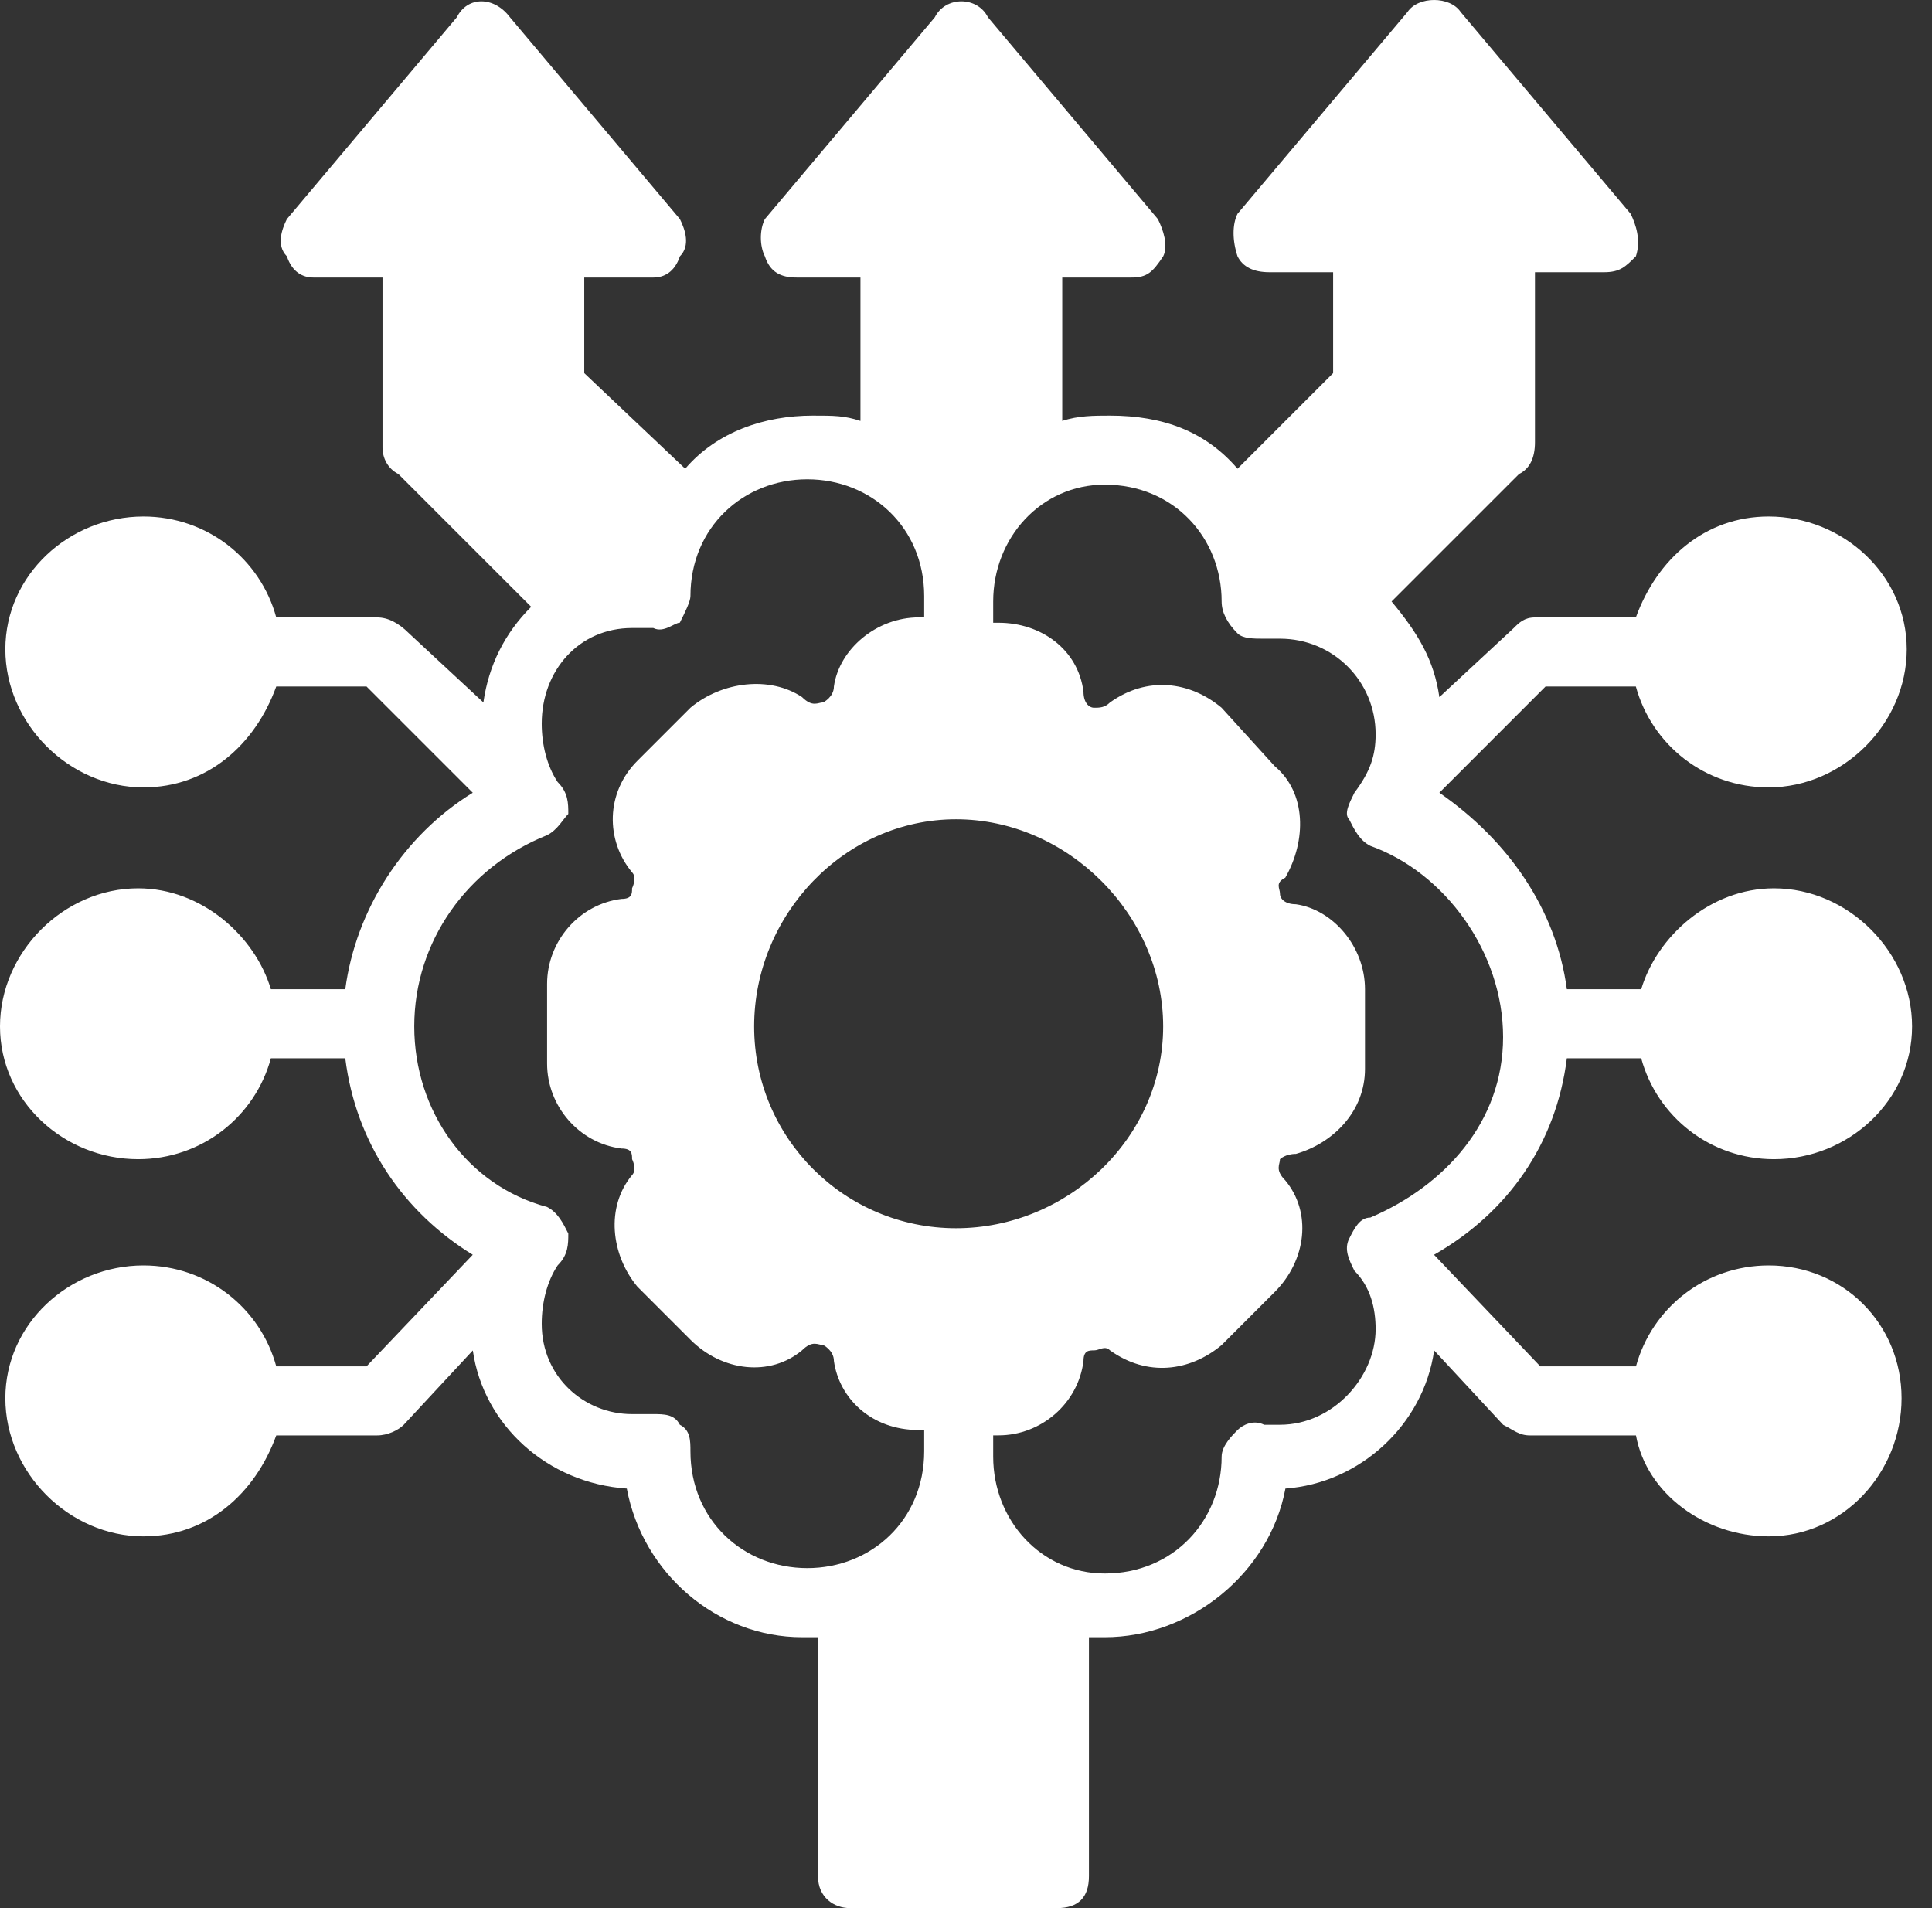 <svg width="81" height="80" viewBox="0 0 81 80" fill="none" xmlns="http://www.w3.org/2000/svg">
<rect x="0" y="0" width="81" height="80" fill="#333333" stroke="none"/>
<path fill-rule="evenodd" clip-rule="evenodd" d="M57.451 51.049C57.008 51.049 56.785 51.494 56.562 51.94C56.34 52.385 56.562 52.83 56.785 53.278C57.451 53.944 57.674 54.837 57.674 55.725C57.674 57.73 55.892 59.734 53.666 59.734H52.999C52.554 59.511 52.108 59.734 51.884 59.956C51.663 60.177 51.218 60.623 51.218 61.07C51.218 63.74 49.214 65.971 46.317 65.971C43.647 65.971 41.64 63.742 41.64 61.07V60.179H41.863C43.645 60.179 45.203 58.845 45.426 57.062C45.426 56.616 45.649 56.616 45.871 56.616C46.094 56.616 46.315 56.395 46.538 56.616C48.096 57.731 49.88 57.507 51.216 56.395L53.443 54.168C54.779 52.832 55.002 50.828 53.886 49.49C53.443 49.045 53.664 48.824 53.664 48.601C53.664 48.601 53.886 48.379 54.332 48.379C55.891 47.933 57.228 46.597 57.228 44.816V41.475C57.228 39.694 55.891 38.135 54.332 37.912C53.886 37.912 53.664 37.69 53.664 37.467C53.664 37.244 53.443 37.022 53.886 36.799C54.777 35.24 54.777 33.236 53.443 32.123L51.216 29.673C49.88 28.559 48.096 28.337 46.538 29.45C46.315 29.673 46.094 29.673 45.871 29.673C45.649 29.673 45.426 29.45 45.426 29.005C45.203 27.223 43.645 26.11 41.863 26.11H41.64V25.219C41.64 22.547 43.645 20.32 46.317 20.32C49.214 20.32 51.218 22.547 51.218 25.219C51.218 25.665 51.441 26.11 51.884 26.555C52.107 26.778 52.552 26.778 52.999 26.778H53.666C55.892 26.778 57.674 28.559 57.674 30.786C57.674 31.677 57.451 32.345 56.785 33.236C56.562 33.681 56.34 34.127 56.562 34.349C56.785 34.795 57.008 35.24 57.451 35.463C60.571 36.576 63.018 39.916 63.018 43.48C63.018 47.041 60.569 49.717 57.451 51.049ZM33.846 65.746C31.176 65.746 28.947 63.742 28.947 60.849C28.947 60.404 28.947 59.958 28.502 59.734C28.279 59.288 27.834 59.288 27.389 59.288H26.498C24.494 59.288 22.712 57.73 22.712 55.503C22.712 54.612 22.935 53.721 23.38 53.053C23.826 52.608 23.826 52.164 23.826 51.717C23.603 51.273 23.38 50.828 22.935 50.604C19.595 49.715 17.368 46.595 17.368 43.032C17.368 39.469 19.595 36.352 22.935 35.016C23.38 34.793 23.603 34.347 23.826 34.125C23.826 33.679 23.826 33.234 23.38 32.789C22.935 32.121 22.712 31.23 22.712 30.339C22.712 28.112 24.271 26.331 26.498 26.331H27.389C27.832 26.553 28.277 26.108 28.502 26.108C28.725 25.663 28.947 25.217 28.947 24.995C28.947 22.1 31.174 20.096 33.846 20.096C36.519 20.096 38.747 22.1 38.747 24.995V25.885H38.525C36.743 25.885 35.182 27.221 34.962 28.78C34.962 29.226 34.516 29.448 34.516 29.448C34.294 29.448 34.071 29.671 33.626 29.226C32.289 28.335 30.285 28.558 28.949 29.671L26.722 31.898C25.386 33.234 25.386 35.238 26.5 36.574C26.722 36.797 26.5 37.242 26.5 37.242C26.5 37.465 26.5 37.688 26.054 37.688C24.273 37.91 22.937 39.469 22.937 41.251V44.591C22.937 46.373 24.273 47.931 26.054 48.154C26.5 48.154 26.5 48.377 26.5 48.599C26.5 48.599 26.722 49.043 26.5 49.267C25.386 50.604 25.611 52.606 26.722 53.944L28.949 56.171C30.285 57.507 32.289 57.73 33.626 56.614C34.071 56.171 34.294 56.393 34.516 56.393C34.516 56.393 34.962 56.614 34.962 57.06C35.182 58.618 36.52 59.956 38.525 59.956H38.747V60.847C38.745 63.742 36.519 65.746 33.846 65.746ZM48.766 43.034C48.766 47.712 44.758 51.496 40.082 51.496C35.403 51.496 31.618 47.712 31.618 43.034C31.618 38.358 35.403 34.349 40.082 34.349C44.758 34.349 48.766 38.358 48.766 43.034ZM65.691 44.37H68.808C69.476 46.82 71.705 48.601 74.375 48.601C77.495 48.601 80.165 46.152 80.165 43.034C80.165 39.916 77.495 37.244 74.375 37.244C71.705 37.244 69.476 39.248 68.808 41.475H65.691C65.245 38.135 63.241 35.24 60.346 33.236L64.798 28.782H68.584C69.252 31.232 71.48 33.013 74.151 33.013C77.27 33.013 79.941 30.341 79.941 27.223C79.941 24.106 77.27 21.656 74.151 21.656C71.48 21.656 69.474 23.438 68.584 25.887H64.354C63.909 25.887 63.686 26.11 63.464 26.333L60.346 29.228C60.123 27.669 59.455 26.555 58.342 25.219L63.686 19.875C64.132 19.652 64.354 19.207 64.354 18.539V11.413H67.249C67.917 11.413 68.14 11.19 68.585 10.745C68.808 10.077 68.585 9.409 68.365 8.963L61.237 0.501C60.793 -0.167 59.455 -0.167 59.012 0.501L51.884 8.963C51.663 9.409 51.663 10.077 51.884 10.745C52.107 11.19 52.552 11.413 53.222 11.413H55.892V15.644L51.884 19.652C50.548 18.093 48.766 17.425 46.539 17.425C45.873 17.425 45.203 17.425 44.535 17.648V11.635H47.432C48.098 11.635 48.321 11.413 48.768 10.745C48.991 10.299 48.768 9.631 48.545 9.186L41.42 0.724C40.974 -0.167 39.638 -0.167 39.193 0.724L32.067 9.186C31.844 9.631 31.844 10.299 32.067 10.745C32.289 11.413 32.735 11.635 33.403 11.635H36.075V17.648C35.407 17.425 34.962 17.425 34.071 17.425C32.067 17.425 30.063 18.093 28.727 19.652L24.495 15.644V11.635H27.392C27.836 11.635 28.281 11.413 28.506 10.745C28.951 10.299 28.728 9.631 28.506 9.186L21.38 0.724C20.712 -0.167 19.598 -0.167 19.153 0.724L12.027 9.186C11.804 9.631 11.582 10.299 12.027 10.745C12.25 11.413 12.695 11.635 13.14 11.635H16.037V18.761C16.037 19.207 16.26 19.652 16.703 19.875L22.27 25.442C21.157 26.555 20.489 27.892 20.266 29.45L17.149 26.555C16.703 26.11 16.26 25.887 15.813 25.887H11.582C10.915 23.438 8.687 21.656 6.014 21.656C2.897 21.656 0.224 24.106 0.224 27.223C0.224 30.341 2.897 33.013 6.014 33.013C8.687 33.013 10.693 31.232 11.582 28.782H15.367L19.821 33.236C16.924 35.017 14.92 38.135 14.476 41.475H11.357C10.691 39.248 8.462 37.244 5.79 37.244C2.672 37.244 0 39.916 0 43.034C0 46.152 2.672 48.601 5.79 48.601C8.462 48.601 10.691 46.82 11.357 44.37H14.476C14.92 47.933 16.924 50.828 19.821 52.608L15.367 57.286H11.582C10.915 54.838 8.687 53.055 6.014 53.055C2.897 53.055 0.224 55.505 0.224 58.622C0.224 61.742 2.897 64.414 6.014 64.414C8.687 64.414 10.693 62.63 11.582 60.181H15.813C16.258 60.181 16.701 59.96 16.926 59.737L19.823 56.618C20.266 59.737 22.94 62.185 26.279 62.41C26.947 65.973 30.064 68.643 33.627 68.643H34.295V78.664C34.295 79.553 34.964 80 35.632 80H44.318C45.207 80 45.654 79.555 45.654 78.664V68.643H46.321C49.885 68.643 53.226 65.973 53.892 62.41C57.011 62.185 59.682 59.737 60.127 56.618L63.022 59.737C63.467 59.96 63.69 60.181 64.137 60.181H68.589C69.035 62.63 71.486 64.414 74.156 64.414C77.276 64.414 79.724 61.742 79.724 58.622C79.724 55.505 77.276 53.055 74.156 53.055C71.486 53.055 69.257 54.838 68.589 57.286H64.577L60.123 52.608C63.241 50.828 65.245 47.933 65.691 44.37Z" fill="#fff"/>
</svg>

